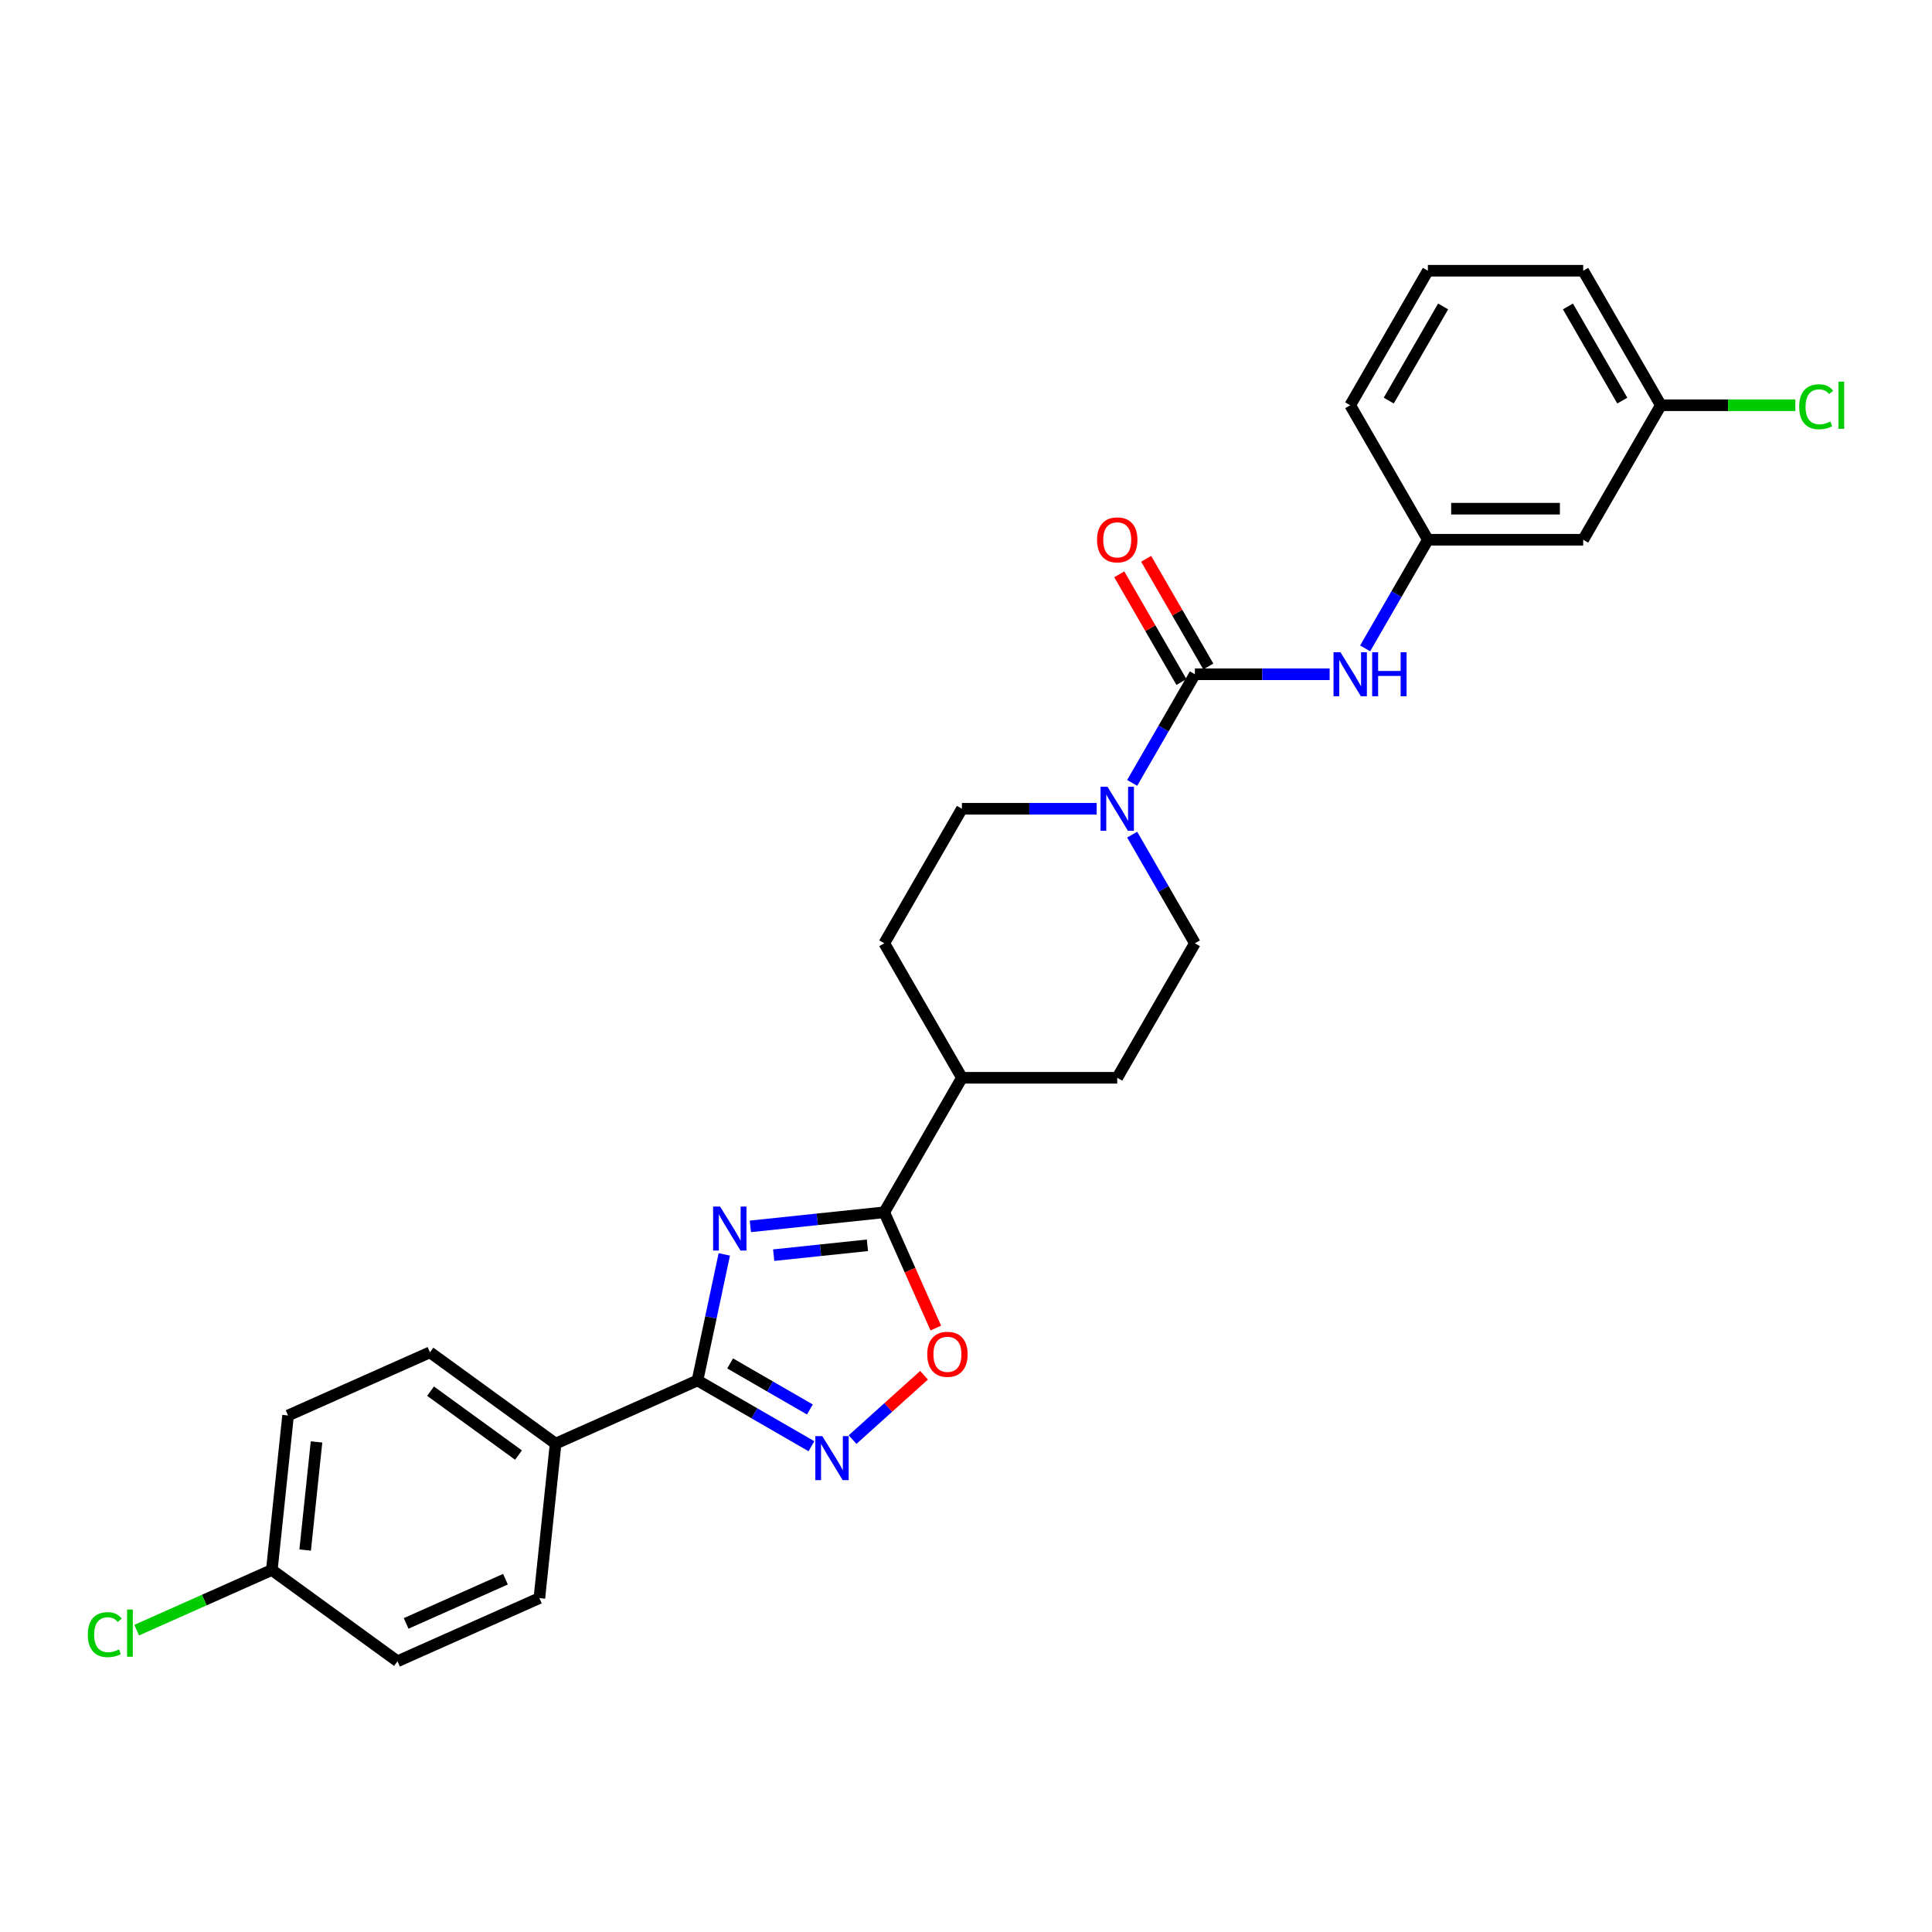 <?xml version='1.0' encoding='iso-8859-1'?>
<svg version='1.1' baseProfile='full'
              xmlns='http://www.w3.org/2000/svg'
                      xmlns:rdkit='http://www.rdkit.org/xml'
                      xmlns:xlink='http://www.w3.org/1999/xlink'
                  xml:space='preserve'
width='1000px' height='1000px' viewBox='0 0 1000 1000'>
<!-- END OF HEADER -->
<rect style='opacity:1.0;fill:#FFFFFF;stroke:none' width='1000' height='1000' x='0' y='0'> </rect>
<path class='bond-0' d='M 374.892,649.279 L 367.958,681.9' style='fill:none;fill-rule:evenodd;stroke:#0000FF;stroke-width:6px;stroke-linecap:butt;stroke-linejoin:miter;stroke-opacity:1' />
<path class='bond-0' d='M 367.958,681.9 L 361.024,714.521' style='fill:none;fill-rule:evenodd;stroke:#000000;stroke-width:6px;stroke-linecap:butt;stroke-linejoin:miter;stroke-opacity:1' />
<path class='bond-1' d='M 388.383,634.767 L 423.036,631.124' style='fill:none;fill-rule:evenodd;stroke:#0000FF;stroke-width:6px;stroke-linecap:butt;stroke-linejoin:miter;stroke-opacity:1' />
<path class='bond-1' d='M 423.036,631.124 L 457.69,627.482' style='fill:none;fill-rule:evenodd;stroke:#000000;stroke-width:6px;stroke-linecap:butt;stroke-linejoin:miter;stroke-opacity:1' />
<path class='bond-1' d='M 400.459,649.664 L 424.717,647.115' style='fill:none;fill-rule:evenodd;stroke:#0000FF;stroke-width:6px;stroke-linecap:butt;stroke-linejoin:miter;stroke-opacity:1' />
<path class='bond-1' d='M 424.717,647.115 L 448.975,644.565' style='fill:none;fill-rule:evenodd;stroke:#000000;stroke-width:6px;stroke-linecap:butt;stroke-linejoin:miter;stroke-opacity:1' />
<path class='bond-2' d='M 361.024,714.521 L 390.513,731.546' style='fill:none;fill-rule:evenodd;stroke:#000000;stroke-width:6px;stroke-linecap:butt;stroke-linejoin:miter;stroke-opacity:1' />
<path class='bond-2' d='M 390.513,731.546 L 420.002,748.571' style='fill:none;fill-rule:evenodd;stroke:#0000FF;stroke-width:6px;stroke-linecap:butt;stroke-linejoin:miter;stroke-opacity:1' />
<path class='bond-2' d='M 377.91,705.704 L 398.552,717.622' style='fill:none;fill-rule:evenodd;stroke:#000000;stroke-width:6px;stroke-linecap:butt;stroke-linejoin:miter;stroke-opacity:1' />
<path class='bond-2' d='M 398.552,717.622 L 419.194,729.539' style='fill:none;fill-rule:evenodd;stroke:#0000FF;stroke-width:6px;stroke-linecap:butt;stroke-linejoin:miter;stroke-opacity:1' />
<path class='bond-7' d='M 361.024,714.521 L 287.582,747.219' style='fill:none;fill-rule:evenodd;stroke:#000000;stroke-width:6px;stroke-linecap:butt;stroke-linejoin:miter;stroke-opacity:1' />
<path class='bond-5' d='M 457.69,627.482 L 471.029,657.442' style='fill:none;fill-rule:evenodd;stroke:#000000;stroke-width:6px;stroke-linecap:butt;stroke-linejoin:miter;stroke-opacity:1' />
<path class='bond-5' d='M 471.029,657.442 L 484.368,687.402' style='fill:none;fill-rule:evenodd;stroke:#FF0000;stroke-width:6px;stroke-linecap:butt;stroke-linejoin:miter;stroke-opacity:1' />
<path class='bond-8' d='M 457.69,627.482 L 497.886,557.86' style='fill:none;fill-rule:evenodd;stroke:#000000;stroke-width:6px;stroke-linecap:butt;stroke-linejoin:miter;stroke-opacity:1' />
<path class='bond-27' d='M 441.29,745.133 L 459.788,728.477' style='fill:none;fill-rule:evenodd;stroke:#0000FF;stroke-width:6px;stroke-linecap:butt;stroke-linejoin:miter;stroke-opacity:1' />
<path class='bond-27' d='M 459.788,728.477 L 478.286,711.821' style='fill:none;fill-rule:evenodd;stroke:#FF0000;stroke-width:6px;stroke-linecap:butt;stroke-linejoin:miter;stroke-opacity:1' />
<path class='bond-3' d='M 618.474,348.996 L 602.243,377.11' style='fill:none;fill-rule:evenodd;stroke:#000000;stroke-width:6px;stroke-linecap:butt;stroke-linejoin:miter;stroke-opacity:1' />
<path class='bond-3' d='M 602.243,377.11 L 586.011,405.224' style='fill:none;fill-rule:evenodd;stroke:#0000FF;stroke-width:6px;stroke-linecap:butt;stroke-linejoin:miter;stroke-opacity:1' />
<path class='bond-6' d='M 618.474,348.996 L 653.349,348.996' style='fill:none;fill-rule:evenodd;stroke:#000000;stroke-width:6px;stroke-linecap:butt;stroke-linejoin:miter;stroke-opacity:1' />
<path class='bond-6' d='M 653.349,348.996 L 688.223,348.996' style='fill:none;fill-rule:evenodd;stroke:#0000FF;stroke-width:6px;stroke-linecap:butt;stroke-linejoin:miter;stroke-opacity:1' />
<path class='bond-9' d='M 625.437,344.976 L 609.344,317.103' style='fill:none;fill-rule:evenodd;stroke:#000000;stroke-width:6px;stroke-linecap:butt;stroke-linejoin:miter;stroke-opacity:1' />
<path class='bond-9' d='M 609.344,317.103 L 593.252,289.23' style='fill:none;fill-rule:evenodd;stroke:#FF0000;stroke-width:6px;stroke-linecap:butt;stroke-linejoin:miter;stroke-opacity:1' />
<path class='bond-9' d='M 611.512,353.015 L 595.42,325.142' style='fill:none;fill-rule:evenodd;stroke:#000000;stroke-width:6px;stroke-linecap:butt;stroke-linejoin:miter;stroke-opacity:1' />
<path class='bond-9' d='M 595.42,325.142 L 579.327,297.269' style='fill:none;fill-rule:evenodd;stroke:#FF0000;stroke-width:6px;stroke-linecap:butt;stroke-linejoin:miter;stroke-opacity:1' />
<path class='bond-4' d='M 567.634,418.617 L 532.76,418.617' style='fill:none;fill-rule:evenodd;stroke:#0000FF;stroke-width:6px;stroke-linecap:butt;stroke-linejoin:miter;stroke-opacity:1' />
<path class='bond-4' d='M 532.76,418.617 L 497.886,418.617' style='fill:none;fill-rule:evenodd;stroke:#000000;stroke-width:6px;stroke-linecap:butt;stroke-linejoin:miter;stroke-opacity:1' />
<path class='bond-28' d='M 586.011,432.011 L 602.243,460.125' style='fill:none;fill-rule:evenodd;stroke:#0000FF;stroke-width:6px;stroke-linecap:butt;stroke-linejoin:miter;stroke-opacity:1' />
<path class='bond-28' d='M 602.243,460.125 L 618.474,488.239' style='fill:none;fill-rule:evenodd;stroke:#000000;stroke-width:6px;stroke-linecap:butt;stroke-linejoin:miter;stroke-opacity:1' />
<path class='bond-12' d='M 706.599,335.602 L 722.831,307.488' style='fill:none;fill-rule:evenodd;stroke:#0000FF;stroke-width:6px;stroke-linecap:butt;stroke-linejoin:miter;stroke-opacity:1' />
<path class='bond-12' d='M 722.831,307.488 L 739.063,279.374' style='fill:none;fill-rule:evenodd;stroke:#000000;stroke-width:6px;stroke-linecap:butt;stroke-linejoin:miter;stroke-opacity:1' />
<path class='bond-16' d='M 287.582,747.219 L 222.544,699.966' style='fill:none;fill-rule:evenodd;stroke:#000000;stroke-width:6px;stroke-linecap:butt;stroke-linejoin:miter;stroke-opacity:1' />
<path class='bond-16' d='M 268.376,753.139 L 222.849,720.061' style='fill:none;fill-rule:evenodd;stroke:#000000;stroke-width:6px;stroke-linecap:butt;stroke-linejoin:miter;stroke-opacity:1' />
<path class='bond-17' d='M 287.582,747.219 L 279.179,827.171' style='fill:none;fill-rule:evenodd;stroke:#000000;stroke-width:6px;stroke-linecap:butt;stroke-linejoin:miter;stroke-opacity:1' />
<path class='bond-14' d='M 497.886,557.86 L 578.278,557.86' style='fill:none;fill-rule:evenodd;stroke:#000000;stroke-width:6px;stroke-linecap:butt;stroke-linejoin:miter;stroke-opacity:1' />
<path class='bond-15' d='M 497.886,557.86 L 457.69,488.239' style='fill:none;fill-rule:evenodd;stroke:#000000;stroke-width:6px;stroke-linecap:butt;stroke-linejoin:miter;stroke-opacity:1' />
<path class='bond-10' d='M 618.474,488.239 L 578.278,557.86' style='fill:none;fill-rule:evenodd;stroke:#000000;stroke-width:6px;stroke-linecap:butt;stroke-linejoin:miter;stroke-opacity:1' />
<path class='bond-11' d='M 497.886,418.617 L 457.69,488.239' style='fill:none;fill-rule:evenodd;stroke:#000000;stroke-width:6px;stroke-linecap:butt;stroke-linejoin:miter;stroke-opacity:1' />
<path class='bond-13' d='M 739.063,279.374 L 819.455,279.374' style='fill:none;fill-rule:evenodd;stroke:#000000;stroke-width:6px;stroke-linecap:butt;stroke-linejoin:miter;stroke-opacity:1' />
<path class='bond-13' d='M 751.121,263.296 L 807.396,263.296' style='fill:none;fill-rule:evenodd;stroke:#000000;stroke-width:6px;stroke-linecap:butt;stroke-linejoin:miter;stroke-opacity:1' />
<path class='bond-25' d='M 739.063,279.374 L 698.866,209.753' style='fill:none;fill-rule:evenodd;stroke:#000000;stroke-width:6px;stroke-linecap:butt;stroke-linejoin:miter;stroke-opacity:1' />
<path class='bond-18' d='M 819.455,279.374 L 859.651,209.753' style='fill:none;fill-rule:evenodd;stroke:#000000;stroke-width:6px;stroke-linecap:butt;stroke-linejoin:miter;stroke-opacity:1' />
<path class='bond-20' d='M 222.544,699.966 L 149.102,732.664' style='fill:none;fill-rule:evenodd;stroke:#000000;stroke-width:6px;stroke-linecap:butt;stroke-linejoin:miter;stroke-opacity:1' />
<path class='bond-21' d='M 279.179,827.171 L 205.737,859.869' style='fill:none;fill-rule:evenodd;stroke:#000000;stroke-width:6px;stroke-linecap:butt;stroke-linejoin:miter;stroke-opacity:1' />
<path class='bond-21' d='M 261.623,817.387 L 210.214,840.276' style='fill:none;fill-rule:evenodd;stroke:#000000;stroke-width:6px;stroke-linecap:butt;stroke-linejoin:miter;stroke-opacity:1' />
<path class='bond-22' d='M 859.651,209.753 L 894.452,209.753' style='fill:none;fill-rule:evenodd;stroke:#000000;stroke-width:6px;stroke-linecap:butt;stroke-linejoin:miter;stroke-opacity:1' />
<path class='bond-22' d='M 894.452,209.753 L 929.254,209.753' style='fill:none;fill-rule:evenodd;stroke:#00CC00;stroke-width:6px;stroke-linecap:butt;stroke-linejoin:miter;stroke-opacity:1' />
<path class='bond-30' d='M 859.651,209.753 L 819.455,140.131' style='fill:none;fill-rule:evenodd;stroke:#000000;stroke-width:6px;stroke-linecap:butt;stroke-linejoin:miter;stroke-opacity:1' />
<path class='bond-30' d='M 839.697,207.348 L 811.56,158.613' style='fill:none;fill-rule:evenodd;stroke:#000000;stroke-width:6px;stroke-linecap:butt;stroke-linejoin:miter;stroke-opacity:1' />
<path class='bond-19' d='M 140.699,812.616 L 205.737,859.869' style='fill:none;fill-rule:evenodd;stroke:#000000;stroke-width:6px;stroke-linecap:butt;stroke-linejoin:miter;stroke-opacity:1' />
<path class='bond-23' d='M 140.699,812.616 L 105.722,828.188' style='fill:none;fill-rule:evenodd;stroke:#000000;stroke-width:6px;stroke-linecap:butt;stroke-linejoin:miter;stroke-opacity:1' />
<path class='bond-23' d='M 105.722,828.188 L 70.746,843.761' style='fill:none;fill-rule:evenodd;stroke:#00CC00;stroke-width:6px;stroke-linecap:butt;stroke-linejoin:miter;stroke-opacity:1' />
<path class='bond-29' d='M 140.699,812.616 L 149.102,732.664' style='fill:none;fill-rule:evenodd;stroke:#000000;stroke-width:6px;stroke-linecap:butt;stroke-linejoin:miter;stroke-opacity:1' />
<path class='bond-29' d='M 157.95,802.304 L 163.832,746.338' style='fill:none;fill-rule:evenodd;stroke:#000000;stroke-width:6px;stroke-linecap:butt;stroke-linejoin:miter;stroke-opacity:1' />
<path class='bond-24' d='M 739.063,140.131 L 698.866,209.753' style='fill:none;fill-rule:evenodd;stroke:#000000;stroke-width:6px;stroke-linecap:butt;stroke-linejoin:miter;stroke-opacity:1' />
<path class='bond-24' d='M 746.957,158.613 L 718.82,207.348' style='fill:none;fill-rule:evenodd;stroke:#000000;stroke-width:6px;stroke-linecap:butt;stroke-linejoin:miter;stroke-opacity:1' />
<path class='bond-26' d='M 739.063,140.131 L 819.455,140.131' style='fill:none;fill-rule:evenodd;stroke:#000000;stroke-width:6px;stroke-linecap:butt;stroke-linejoin:miter;stroke-opacity:1' />
<path  class='atom-0' d='M 372.706 624.502
L 380.166 636.561
Q 380.906 637.75, 382.096 639.905
Q 383.286 642.059, 383.35 642.188
L 383.35 624.502
L 386.373 624.502
L 386.373 647.269
L 383.253 647.269
L 375.246 634.084
Q 374.314 632.541, 373.317 630.772
Q 372.352 629.004, 372.063 628.457
L 372.063 647.269
L 369.104 647.269
L 369.104 624.502
L 372.706 624.502
' fill='#0000FF'/>
<path  class='atom-3' d='M 425.613 743.333
L 433.074 755.392
Q 433.813 756.582, 435.003 758.736
Q 436.193 760.891, 436.257 761.019
L 436.257 743.333
L 439.28 743.333
L 439.28 766.1
L 436.161 766.1
L 428.154 752.916
Q 427.221 751.372, 426.224 749.604
Q 425.259 747.835, 424.97 747.288
L 424.97 766.1
L 422.012 766.1
L 422.012 743.333
L 425.613 743.333
' fill='#0000FF'/>
<path  class='atom-5' d='M 573.246 407.234
L 580.706 419.293
Q 581.446 420.482, 582.636 422.637
Q 583.825 424.791, 583.89 424.92
L 583.89 407.234
L 586.912 407.234
L 586.912 430.001
L 583.793 430.001
L 575.786 416.816
Q 574.854 415.273, 573.857 413.504
Q 572.892 411.736, 572.603 411.189
L 572.603 430.001
L 569.644 430.001
L 569.644 407.234
L 573.246 407.234
' fill='#0000FF'/>
<path  class='atom-6' d='M 479.938 700.988
Q 479.938 695.521, 482.639 692.467
Q 485.34 689.412, 490.389 689.412
Q 495.437 689.412, 498.138 692.467
Q 500.84 695.521, 500.84 700.988
Q 500.84 706.519, 498.106 709.67
Q 495.373 712.79, 490.389 712.79
Q 485.372 712.79, 482.639 709.67
Q 479.938 706.551, 479.938 700.988
M 490.389 710.217
Q 493.862 710.217, 495.727 707.902
Q 497.624 705.554, 497.624 700.988
Q 497.624 696.518, 495.727 694.267
Q 493.862 691.984, 490.389 691.984
Q 486.916 691.984, 485.018 694.235
Q 483.153 696.486, 483.153 700.988
Q 483.153 705.587, 485.018 707.902
Q 486.916 710.217, 490.389 710.217
' fill='#FF0000'/>
<path  class='atom-7' d='M 693.834 337.612
L 701.294 349.671
Q 702.034 350.861, 703.224 353.015
Q 704.414 355.17, 704.478 355.298
L 704.478 337.612
L 707.501 337.612
L 707.501 360.379
L 704.381 360.379
L 696.374 347.195
Q 695.442 345.651, 694.445 343.883
Q 693.48 342.114, 693.191 341.567
L 693.191 360.379
L 690.232 360.379
L 690.232 337.612
L 693.834 337.612
' fill='#0000FF'/>
<path  class='atom-7' d='M 710.234 337.612
L 713.321 337.612
L 713.321 347.291
L 724.962 347.291
L 724.962 337.612
L 728.049 337.612
L 728.049 360.379
L 724.962 360.379
L 724.962 349.864
L 713.321 349.864
L 713.321 360.379
L 710.234 360.379
L 710.234 337.612
' fill='#0000FF'/>
<path  class='atom-10' d='M 567.827 279.438
Q 567.827 273.972, 570.529 270.917
Q 573.23 267.862, 578.278 267.862
Q 583.327 267.862, 586.028 270.917
Q 588.729 273.972, 588.729 279.438
Q 588.729 284.969, 585.996 288.121
Q 583.263 291.24, 578.278 291.24
Q 573.262 291.24, 570.529 288.121
Q 567.827 285.002, 567.827 279.438
M 578.278 288.667
Q 581.751 288.667, 583.616 286.352
Q 585.514 284.005, 585.514 279.438
Q 585.514 274.969, 583.616 272.718
Q 581.751 270.435, 578.278 270.435
Q 574.805 270.435, 572.908 272.685
Q 571.043 274.936, 571.043 279.438
Q 571.043 284.037, 572.908 286.352
Q 574.805 288.667, 578.278 288.667
' fill='#FF0000'/>
<path  class='atom-23' d='M 931.264 210.54
Q 931.264 204.881, 933.901 201.922
Q 936.57 198.932, 941.618 198.932
Q 946.313 198.932, 948.822 202.244
L 946.699 203.98
Q 944.866 201.569, 941.618 201.569
Q 938.178 201.569, 936.345 203.884
Q 934.544 206.167, 934.544 210.54
Q 934.544 215.042, 936.409 217.358
Q 938.306 219.673, 941.972 219.673
Q 944.48 219.673, 947.407 218.162
L 948.307 220.573
Q 947.117 221.345, 945.316 221.795
Q 943.516 222.245, 941.522 222.245
Q 936.57 222.245, 933.901 219.223
Q 931.264 216.2, 931.264 210.54
' fill='#00CC00'/>
<path  class='atom-23' d='M 951.587 197.549
L 954.545 197.549
L 954.545 221.956
L 951.587 221.956
L 951.587 197.549
' fill='#00CC00'/>
<path  class='atom-24' d='M 45.455 846.102
Q 45.455 840.442, 48.091 837.484
Q 50.76 834.493, 55.809 834.493
Q 60.504 834.493, 63.012 837.806
L 60.89 839.542
Q 59.057 837.13, 55.809 837.13
Q 52.368 837.13, 50.535 839.446
Q 48.734 841.729, 48.734 846.102
Q 48.734 850.604, 50.6 852.919
Q 52.497 855.235, 56.163 855.235
Q 58.671 855.235, 61.597 853.723
L 62.498 856.135
Q 61.308 856.907, 59.507 857.357
Q 57.706 857.807, 55.713 857.807
Q 50.76 857.807, 48.091 854.784
Q 45.455 851.762, 45.455 846.102
' fill='#00CC00'/>
<path  class='atom-24' d='M 65.778 833.111
L 68.736 833.111
L 68.736 857.518
L 65.778 857.518
L 65.778 833.111
' fill='#00CC00'/>
</svg>
